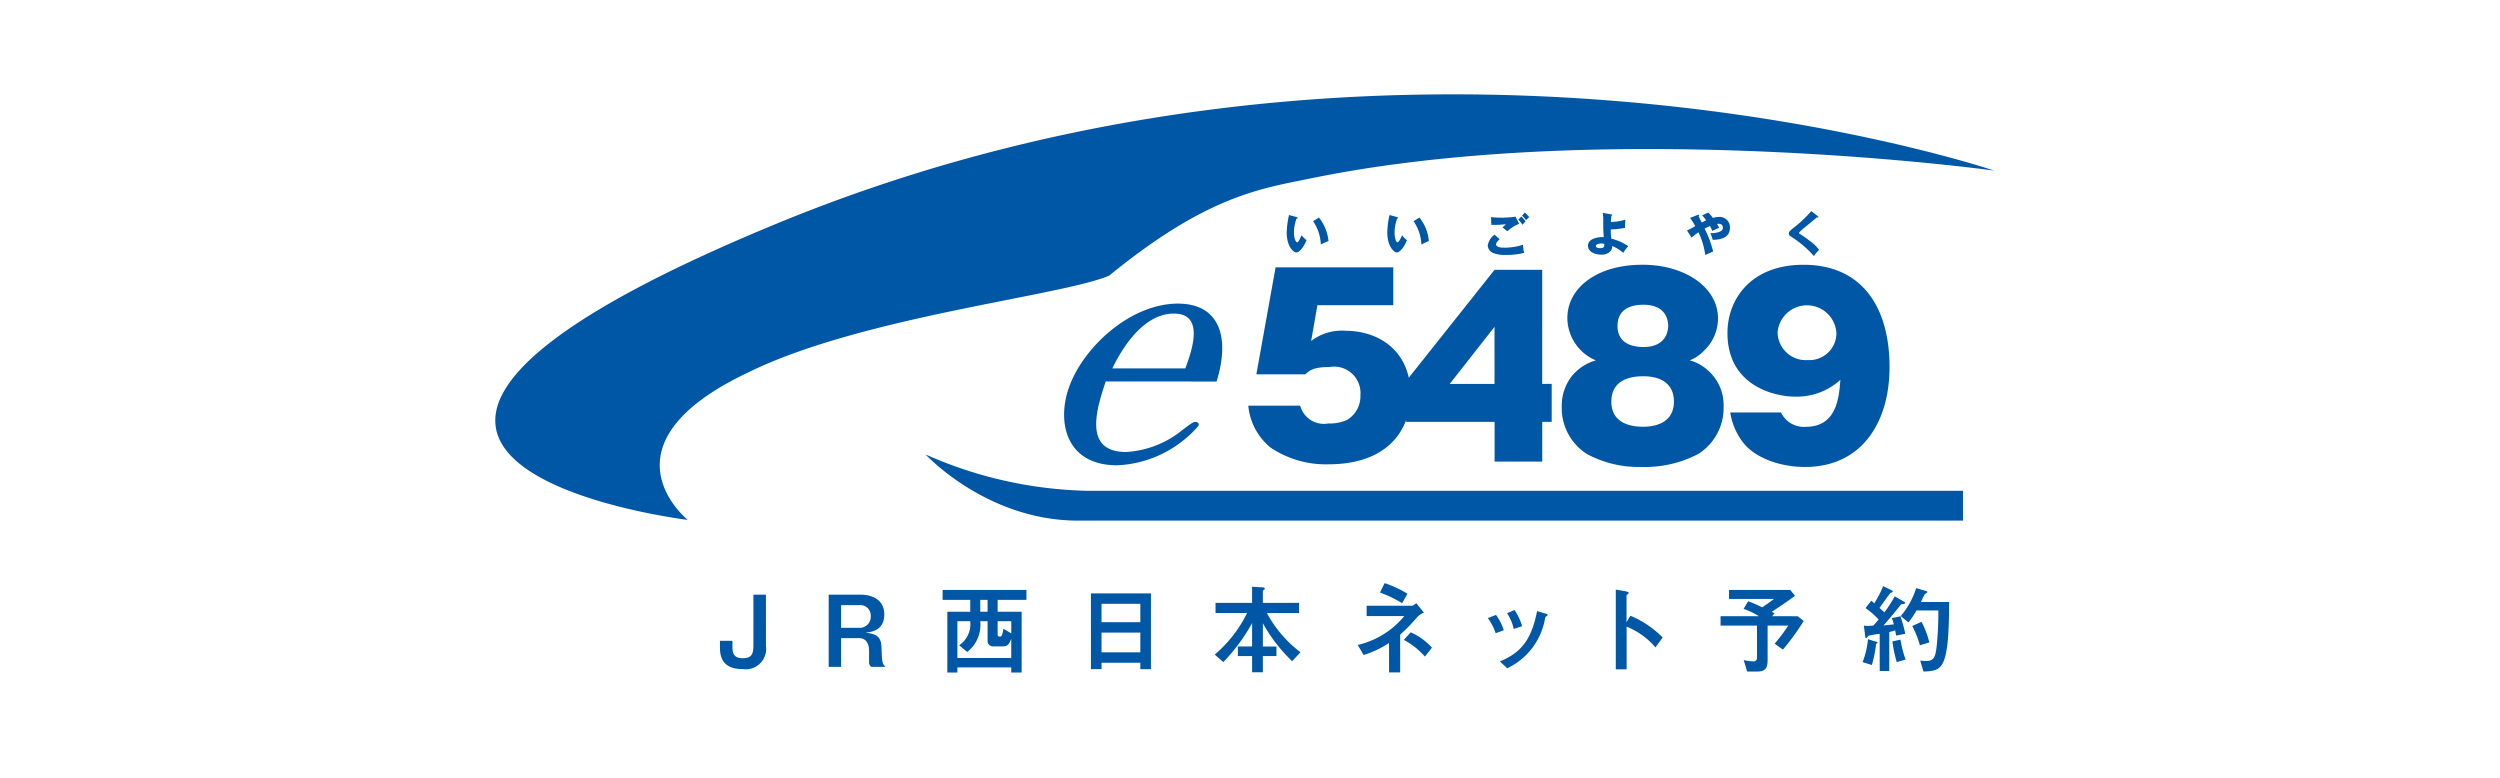 <svg xmlns="http://www.w3.org/2000/svg" width="212" height="66" viewBox="0 0 212 66">
  <g id="net5489" transform="translate(42 19.198)">
    <rect id="長方形_906" data-name="長方形 906" width="212" height="66" transform="translate(-42 -19.198)" fill="rgba(255,255,255,0)"/>
    <path id="パス_2625" data-name="パス 2625" d="M51.767,24.348c-.726,2.178-1.995,5.98,1.714,5.98A8.271,8.271,0,0,0,58.223,28.5c.881-.673.976-.721,1.166-.721.146,0,.333.119.244.326a9.652,9.652,0,0,1-6.9,3.352c-4.413,0-5.173-3.8-4.009-6.806,1.258-3.3,5.177-6.905,9.172-6.905,3.455,0,4.464,2.767,3.27,6.606Zm5.78-5.757c-2.825,0-4.644,3.47-5.223,4.651h6.193c.529-1.445,1.693-4.651-.97-4.651m66.914,15.028H50.169a35.517,35.517,0,0,1-13.68-3.081s5.173,5.611,12.934,5.611h75.038ZM76.15,14.67H66.171l-1.632,9.074H68.69c.349-.321.664-.619,2.051-.619a2.238,2.238,0,0,1,2.622,2.4,2.327,2.327,0,0,1-1.152,2.094,3.585,3.585,0,0,1-1.577.291A2.075,2.075,0,0,1,68.256,26.4h-4.4a5.2,5.2,0,0,0,1.862,3.534,8.365,8.365,0,0,0,4.95,1.438c4.96,0,6.946-2.873,6.946-5.923,0-3.694-2.691-5.4-5.521-5.4a4.258,4.258,0,0,0-2.909.87l.532-3.038H76.15Zm26.7,8.754a3.919,3.919,0,0,1,1.311,3.081,4.608,4.608,0,0,1-2.147,3.991,9.771,9.771,0,0,1-4.868,1.1,9.22,9.22,0,0,1-4.582-1.1,4.607,4.607,0,0,1-2.127-3.991,4.107,4.107,0,0,1,.769-2.5,4.03,4.03,0,0,1,2.127-1.447,3.684,3.684,0,0,1-1.248-.826,3.917,3.917,0,0,1-1.173-2.763c0-2.51,2.442-4.519,6.373-4.519,3.592,0,6.4,1.914,6.4,4.54a3.772,3.772,0,0,1-1.178,2.742,3.3,3.3,0,0,1-1.221.826,3.7,3.7,0,0,1,1.563.869m-5.5.48c-.872,0-2.706.18-2.706,2.148s1.869,2.134,2.706,2.134c.919,0,2.6-.277,2.6-2.134,0-2.148-2.184-2.148-2.6-2.148m.027-2.482c1.917,0,2.086-1.37,2.086-1.807s-.169-1.775-2.086-1.775c-1.068,0-2.211.348-2.211,1.8,0,1.468,1.242,1.786,2.211,1.786m11.652,5.547a2.15,2.15,0,0,0,2.113,1.217c2.65,0,2.811-2.558,2.923-3.984a5.5,5.5,0,0,1-3.822,1.426c-1.821,0-5.753-.953-5.753-5.391,0-2.865,1.981-5.791,6.444-5.791,5.041,0,7.3,3.683,7.3,8.676,0,4.654-2.33,8.47-7.175,8.47-2.1,0-4.345-.772-5.356-2.223a5.566,5.566,0,0,1-.976-2.4Zm-.285-6.773a2.381,2.381,0,0,0,2.551,2.33,2.291,2.291,0,0,0,2.431-2.141q.006-.094,0-.189a2.5,2.5,0,0,0-4.986,0m-19.96,4.354V14.877H84.741l-7.5,9.436v3.463h7.5v3.366h4.042V27.777h.8V24.551Zm-4.044,0h-3.8l3.8-4.84ZM67.964,10.408c.034.013.071.04.071.061,0,.064-.043.064-.085.064a3.468,3.468,0,0,0-.224,1.2c0,.48.159.815.272.815s.264-.348.37-.6a2.921,2.921,0,0,0,.427.422c-.322.767-.671,1.037-.872,1.037-.224,0-.81-.48-.81-1.7a7.588,7.588,0,0,1,.195-1.473Zm1.883.04a3.8,3.8,0,0,1,.81,1.989,5.772,5.772,0,0,0-.65.3,3.765,3.765,0,0,0-.655-1.98Zm6.631-.04c.034.013.071.04.071.061,0,.064-.037.064-.071.064a3.506,3.506,0,0,0-.217,1.2c0,.48.139.815.251.815s.278-.348.39-.6a1.819,1.819,0,0,0,.406.422c-.315.767-.671,1.037-.865,1.037-.21,0-.8-.48-.8-1.7a7.1,7.1,0,0,1,.19-1.473Zm1.889.04a3.663,3.663,0,0,1,.8,1.989c-.221.091-.493.223-.628.3a3.83,3.83,0,0,0-.668-1.98Zm6.8,1.838c-.1.091-.3.284-.3.43,0,.287.543.287.7.287a5.019,5.019,0,0,0,1.589-.25,2.608,2.608,0,0,0,.091.687,5.618,5.618,0,0,1-1.549.175,2.569,2.569,0,0,1-1.038-.146.736.736,0,0,1-.5-.642,1.407,1.407,0,0,1,.579-.924Zm1.659-1.307a3.1,3.1,0,0,0-1,.634c-.139-.1-.285-.23-.417-.335a2.966,2.966,0,0,0,.292-.264,9.673,9.673,0,0,1-1.235.055l-.027-.66a7.8,7.8,0,0,0,.99.048,8.611,8.611,0,0,0,1.089-.082Zm.183-.619a2.861,2.861,0,0,1,.357.41,2.831,2.831,0,0,0-.251.291,3.226,3.226,0,0,0-.363-.436Zm.285-.334a2.9,2.9,0,0,1,.383.382,1.549,1.549,0,0,0-.258.264c-.084-.1-.251-.3-.342-.389Zm7.348.16c.034,0,.071,0,.071.034,0,.057-.043.071-.071.091-.021.271-.034.433-.048.507a3.986,3.986,0,0,0,1.239-.193c-.014.158-.04.541-.034.694a7.252,7.252,0,0,1-1.205.138,4.488,4.488,0,0,0,.048.781,4.452,4.452,0,0,1,1.435.639,4.1,4.1,0,0,0-.431.562,3.42,3.42,0,0,0-.933-.583.585.585,0,0,1-.183.478.972.972,0,0,1-.712.259c-.516,0-1.157-.2-1.157-.767s.78-.721,1.234-.721a.174.174,0,0,1,.105.02,13.435,13.435,0,0,1-.043-1.441,3.5,3.5,0,0,0-.048-.639Zm-.871,2.462c-.21,0-.44.071-.44.21,0,.186.308.186.349.186.363,0,.363-.139.363-.362a1.245,1.245,0,0,0-.272-.034m7.671-.5c.293-.236.336-.278.587-.453a6.548,6.548,0,0,1,.577,1.927c.1-.036.566-.257.671-.293a9.252,9.252,0,0,0-.726-1.941,2.844,2.844,0,0,1,.461-.216,3.226,3.226,0,0,1,.187.412,4.759,4.759,0,0,1,.593-.264c-.043-.075-.1-.186-.19-.332a.8.8,0,0,1,.156-.009l.03,0a.309.309,0,0,1,.31.309c0,.113,0,.321-.489.43a1.663,1.663,0,0,1-.577.043,2.321,2.321,0,0,1,.2.576c.573,0,1.465-.132,1.465-1.014a.871.871,0,0,0-.963-.924,1.906,1.906,0,0,0-.486.079,2.973,2.973,0,0,0-.386-.453l-.523.238a3.525,3.525,0,0,1,.342.417c-.18.084-.257.139-.376.189-.071-.139-.2-.389-.265-.55.041-.02.048-.034.048-.055,0-.057-.021-.057-.048-.057a.294.294,0,0,0-.064.013l-.662.259a4.616,4.616,0,0,1,.44.694,4.867,4.867,0,0,1-.7.368ZM111.6,9.9a10.015,10.015,0,0,1-1.5,1.413c-.4.328-.406.371-.406.475a.282.282,0,0,0,.132.241,8.957,8.957,0,0,1,2,1.69,2.4,2.4,0,0,1,.434-.528,3.258,3.258,0,0,0-.8-.764,6.6,6.6,0,0,0-.742-.531c-.145-.1-.159-.1-.159-.132s.013-.061.132-.173a6.017,6.017,0,0,1,.552-.467c.132-.125.766-.619.842-.708a.1.1,0,0,0,.084.027c.007,0,.034,0,.034-.057,0-.012-.027-.033-.034-.04ZM69.2,7.118c25.158-5.165,57.9-.653,57.9-.653s-50.6-17.176-103.153,4.466C-25.051,31.1,16.321,36.085,16.321,36.085s-7.873-6.315,5.057-12.469c9.6-4.753,26.512-6.486,30.674-8.238,8.3-6.772,12.795-7.371,17.146-8.26M22.951,42.427H21.89v4.34c0,.849-.285,1.049-.933,1.049-.593,0-.844-.291-.844-.9v-.576H19.053v.6c0,1.336.762,1.8,1.946,1.8a1.732,1.732,0,0,0,1.953-1.98Zm8.007,0c1.123,0,2.029.515,2.029,1.67,0,1.384-1.1,1.5-1.6,1.55.838.112,1.346.244,1.367,1.295.037,1.149.037,1.32.336,1.606H31.884a.463.463,0,0,1-.187-.405v-.971c0-.558-.238-1.058-.845-1.058H29.326v2.435H28.274V42.427Zm-1.632,2.812h1.561a.928.928,0,0,0,.951-.9c0-.026,0-.051,0-.077a.876.876,0,0,0-.8-.944.886.886,0,0,0-.147,0H29.326Zm14.429,3.794v-.439H39.188v.439h-.856V43.874h1.946V42.866H37.934v-.842h7.109v.842H42.6v1.008h2.035v5.159Zm0-2.858c-.21.521-.315.639-.794.639h-.7a.468.468,0,0,1-.514-.417.488.488,0,0,1,0-.058V44.68h-.62a2.922,2.922,0,0,1-1.109,2.608l-.682-.571a2.154,2.154,0,0,0,.94-2.037H39.187V47.8h4.567Zm-2.008-3.309h-.621v1.008h.621Zm2.008,1.813H42.6v1.14c0,.161.1.161.244.161s.238-.537.238-.669l.675.4ZM54.7,48.748V48.2h-3.29v.544h-.9V42.323H55.6v6.426Zm0-5.545h-3.29V44.76H54.7Zm0,2.442h-3.29V47.32H54.7Zm10.39-2.519v-.947c0-.082.016-.109.125-.18a.093.093,0,0,0,.037-.079c0-.119-.2-.119-.308-.119l-.767-.048v1.37h-3.1v.861h2.679a10.96,10.96,0,0,1-2.748,3.525l.732.634a15.412,15.412,0,0,0,2.439-3.309v1.989H62.971v.812h1.207v1.376h.913V47.636h1.152v-.812H65.092V44.855a13.417,13.417,0,0,0,2.483,3.213l.705-.758a10.183,10.183,0,0,1-2.846-3.324h2.727v-.863Zm10.7,3.4a8.5,8.5,0,0,1-2.155,1.016l-.5-.85a7.23,7.23,0,0,0,3.948-2.448H73.89v-.876H77.7c.112,0,.2-.061.4-.221l.648.806a1.426,1.426,0,0,0-.648.475,16.309,16.309,0,0,1-1.367,1.39v3.2h-.94ZM76.9,43.151a9.634,9.634,0,0,0-1.876-.9l.39-.8a8.681,8.681,0,0,1,1.937.9Zm1.932,4.526a6.528,6.528,0,0,0-1.787-1.418l.584-.639a5.4,5.4,0,0,1,1.8,1.3Zm6-1.979a4.579,4.579,0,0,0-.664-1.286l.692-.266a4.519,4.519,0,0,1,.662,1.3Zm.357,2.392c1.97-.8,2.717-2.064,3.157-4.269l.627.187c.194.05.272.091.272.139s-.055.07-.112.112a.238.238,0,0,0-.105.141,5.751,5.751,0,0,1-3.213,4.269Zm1.178-2.753A4.046,4.046,0,0,0,85.8,44l.636-.271a5.105,5.105,0,0,1,.642,1.371Zm9.564-.571V42.525c0-.059,0-.068.1-.139a.15.15,0,0,0,.079-.125c0-.054-.091-.081-.349-.139L95.019,42v6.758h.919V45.14A6.253,6.253,0,0,1,98.38,46.9l.614-.835a8.209,8.209,0,0,0-2.74-1.85Zm12.347-.514.208-.244a1.869,1.869,0,0,1-.238-.132c.657-.423,1.187-.785,1.974-1.349l-.411-.5h-5.189v.764h3.809c-.258.2-.509.393-1,.71a10.944,10.944,0,0,0-1.187-.515l-.39.646a6.326,6.326,0,0,1,1.3.619h-3.25v.8h3.086v2.771c0,.005,0,.011,0,.016a.278.278,0,0,1-.3.248,4.567,4.567,0,0,1-.824-.112l.294.974h.82c.738,0,.914-.307.914-.994v-2.9h1.748a15.484,15.484,0,0,1-1.152,1.532l.7.5a20.8,20.8,0,0,0,1.764-2.428l-.509-.4Zm8.679,2.127c.224.05.258.057.258.132,0,.021-.034.05-.112.071-.014,0-.014.04-.027.158a10.717,10.717,0,0,1-.342,1.654l-.787-.25a6.754,6.754,0,0,0,.454-1.941Zm.44-.626a7,7,0,0,0-.936.153c-.034.023-.159.209-.21.209-.069,0-.069-.048-.1-.341l-.1-.724a1.3,1.3,0,0,0,.318.023,4.571,4.571,0,0,0,.482-.023,6.68,6.68,0,0,0,.454-.515,6.736,6.736,0,0,0-1.109-.972l.489-.619a1.6,1.6,0,0,1,.251.223,9.114,9.114,0,0,0,.755-1.461l.563.271c.169.091.251.125.251.166,0,.064-.082.112-.174.119-.064.034-.794,1.072-.949,1.288.064.061.363.326.413.382a11.391,11.391,0,0,0,.879-1.363l.675.389c.183.1.2.119.2.186s-.071.064-.23.079c-.091,0-.189.112-.224.173-.383.48-.947,1.156-1.381,1.65.14-.03.292-.03.885-.1a4.675,4.675,0,0,0-.166-.53l.726-.153a12.441,12.441,0,0,1,.411,1.481l-.781.153c-.043-.284-.064-.369-.079-.443a4.665,4.665,0,0,1-.5.146v3.3H117.4Zm1.764.487a8.939,8.939,0,0,0,.437,1.691l-.755.214a12.014,12.014,0,0,1-.37-1.752Zm4.127-3.193c-.02,5.808-.586,5.828-2.176,5.9l-.278-.926c.146.007.308.03.5.03.685,0,.8-.356.906-1.349a28.525,28.525,0,0,0,.133-2.934h-1.856a6.9,6.9,0,0,1-.682,1.015l-.655-.541a6.67,6.67,0,0,0,1.311-2.371l.671.2c.244.068.272.075.272.139,0,.048-.189.146-.217.186a6.885,6.885,0,0,0-.318.653Zm-2.343,1.684a7.708,7.708,0,0,1,.662,1.745l-.8.244a8.165,8.165,0,0,0-.648-1.634Z" transform="translate(0 -11.198)" fill="#0057a5"/>
  </g>
</svg>
